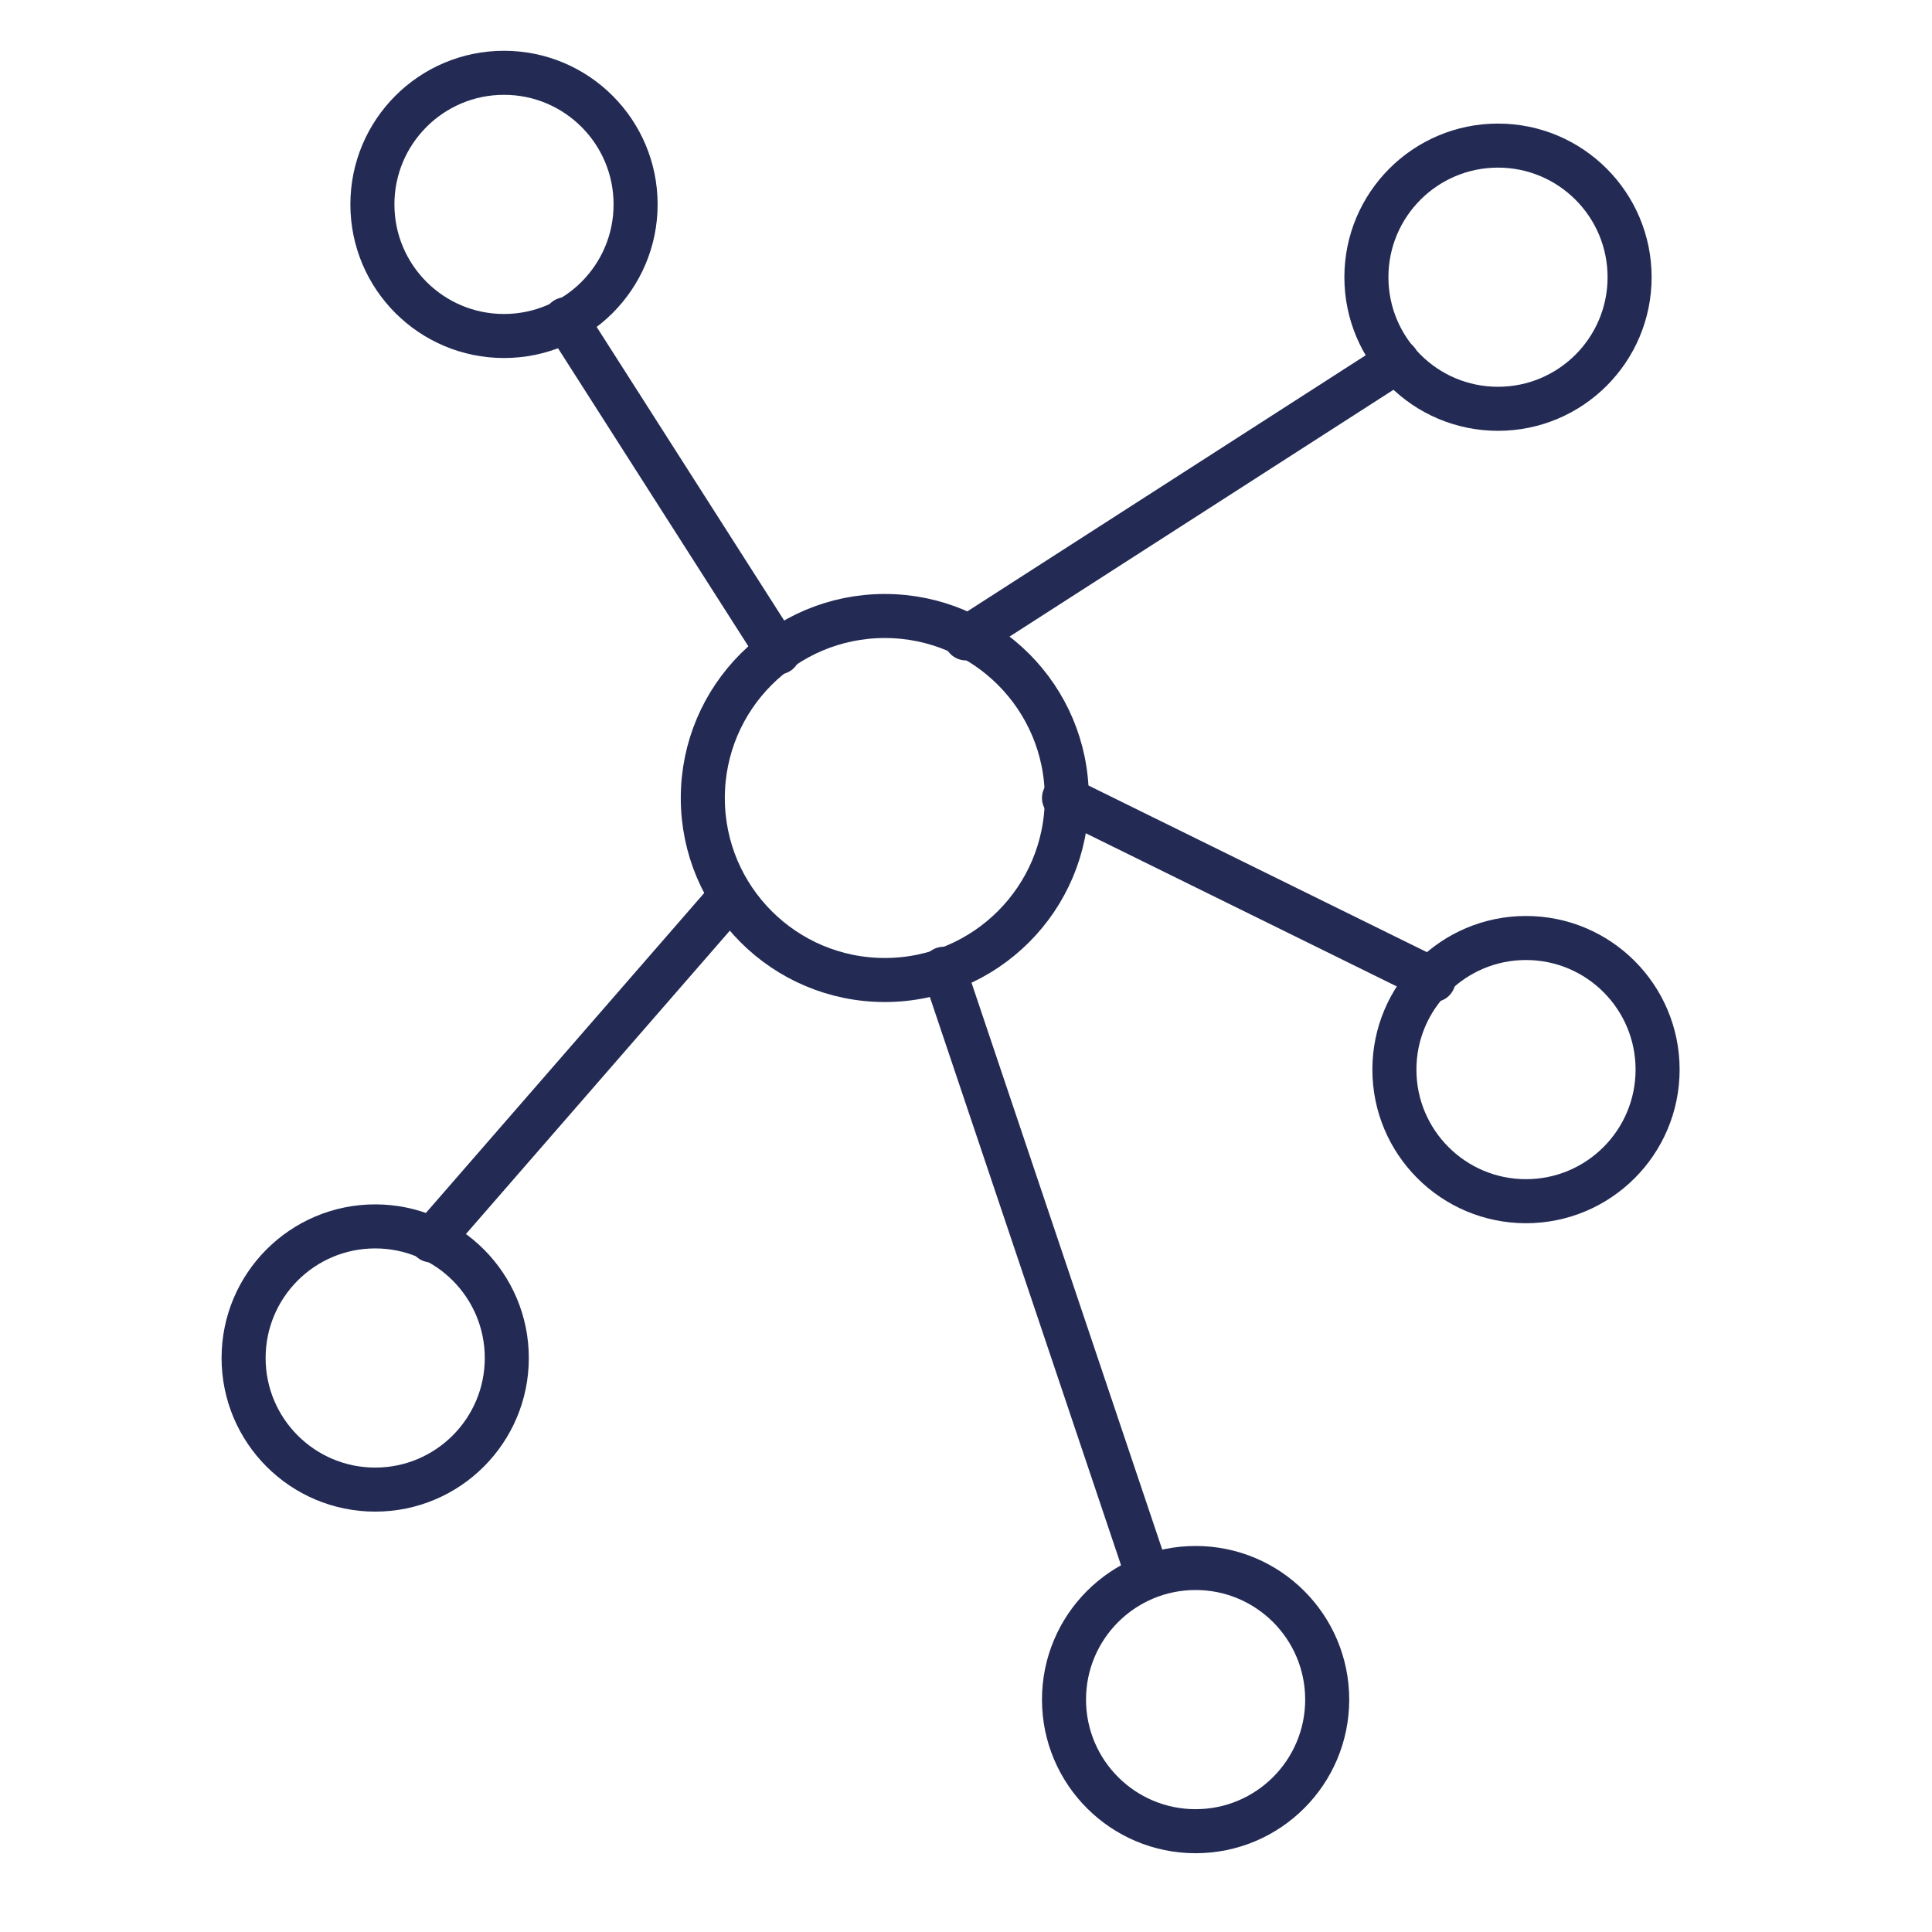 <?xml version="1.0" encoding="UTF-8"?> <svg xmlns="http://www.w3.org/2000/svg" xmlns:xlink="http://www.w3.org/1999/xlink" id="Laag_1" x="0px" y="0px" viewBox="0 0 69 69" xml:space="preserve" width="75" height="75"> <circle fill="none" stroke="#232B55" stroke-width="1.573" stroke-linecap="round" stroke-linejoin="round" stroke-miterlimit="10" cx="18" cy="7.3" r="4.7"></circle> <circle fill="none" stroke="#232B55" stroke-width="1.573" stroke-linecap="round" stroke-linejoin="round" stroke-miterlimit="10" cx="53.5" cy="9.9" r="4.7"></circle> <circle fill="none" stroke="#232B55" stroke-width="1.573" stroke-linecap="round" stroke-linejoin="round" stroke-miterlimit="10" cx="54.5" cy="38.2" r="4.7"></circle> <circle fill="none" stroke="#232B55" stroke-width="1.573" stroke-linecap="round" stroke-linejoin="round" stroke-miterlimit="10" cx="42.7" cy="60.7" r="4.7"></circle> <circle fill="none" stroke="#232B55" stroke-width="1.573" stroke-linecap="round" stroke-linejoin="round" stroke-miterlimit="10" cx="13.4" cy="48.5" r="4.7"></circle> <circle fill="none" stroke="#232B55" stroke-width="1.573" stroke-linecap="round" stroke-linejoin="round" stroke-miterlimit="10" cx="31.6" cy="28.5" r="6.5"></circle> <line fill="none" stroke="#232B55" stroke-width="1.573" stroke-linecap="round" stroke-linejoin="round" stroke-miterlimit="10" x1="20.2" y1="11.4" x2="27.8" y2="23.3"></line> <line fill="none" stroke="#232B55" stroke-width="1.573" stroke-linecap="round" stroke-linejoin="round" stroke-miterlimit="10" x1="49.9" y1="12.9" x2="34.5" y2="22.8"></line> <line fill="none" stroke="#232B55" stroke-width="1.573" stroke-linecap="round" stroke-linejoin="round" stroke-miterlimit="10" x1="15.4" y1="44.3" x2="26.1" y2="32"></line> <line fill="none" stroke="#232B55" stroke-width="1.573" stroke-linecap="round" stroke-linejoin="round" stroke-miterlimit="10" x1="33.7" y1="34.6" x2="40.9" y2="56"></line> <line fill="none" stroke="#232B55" stroke-width="1.573" stroke-linecap="round" stroke-linejoin="round" stroke-miterlimit="10" x1="38" y1="28.5" x2="51.2" y2="35"></line> </svg> 
